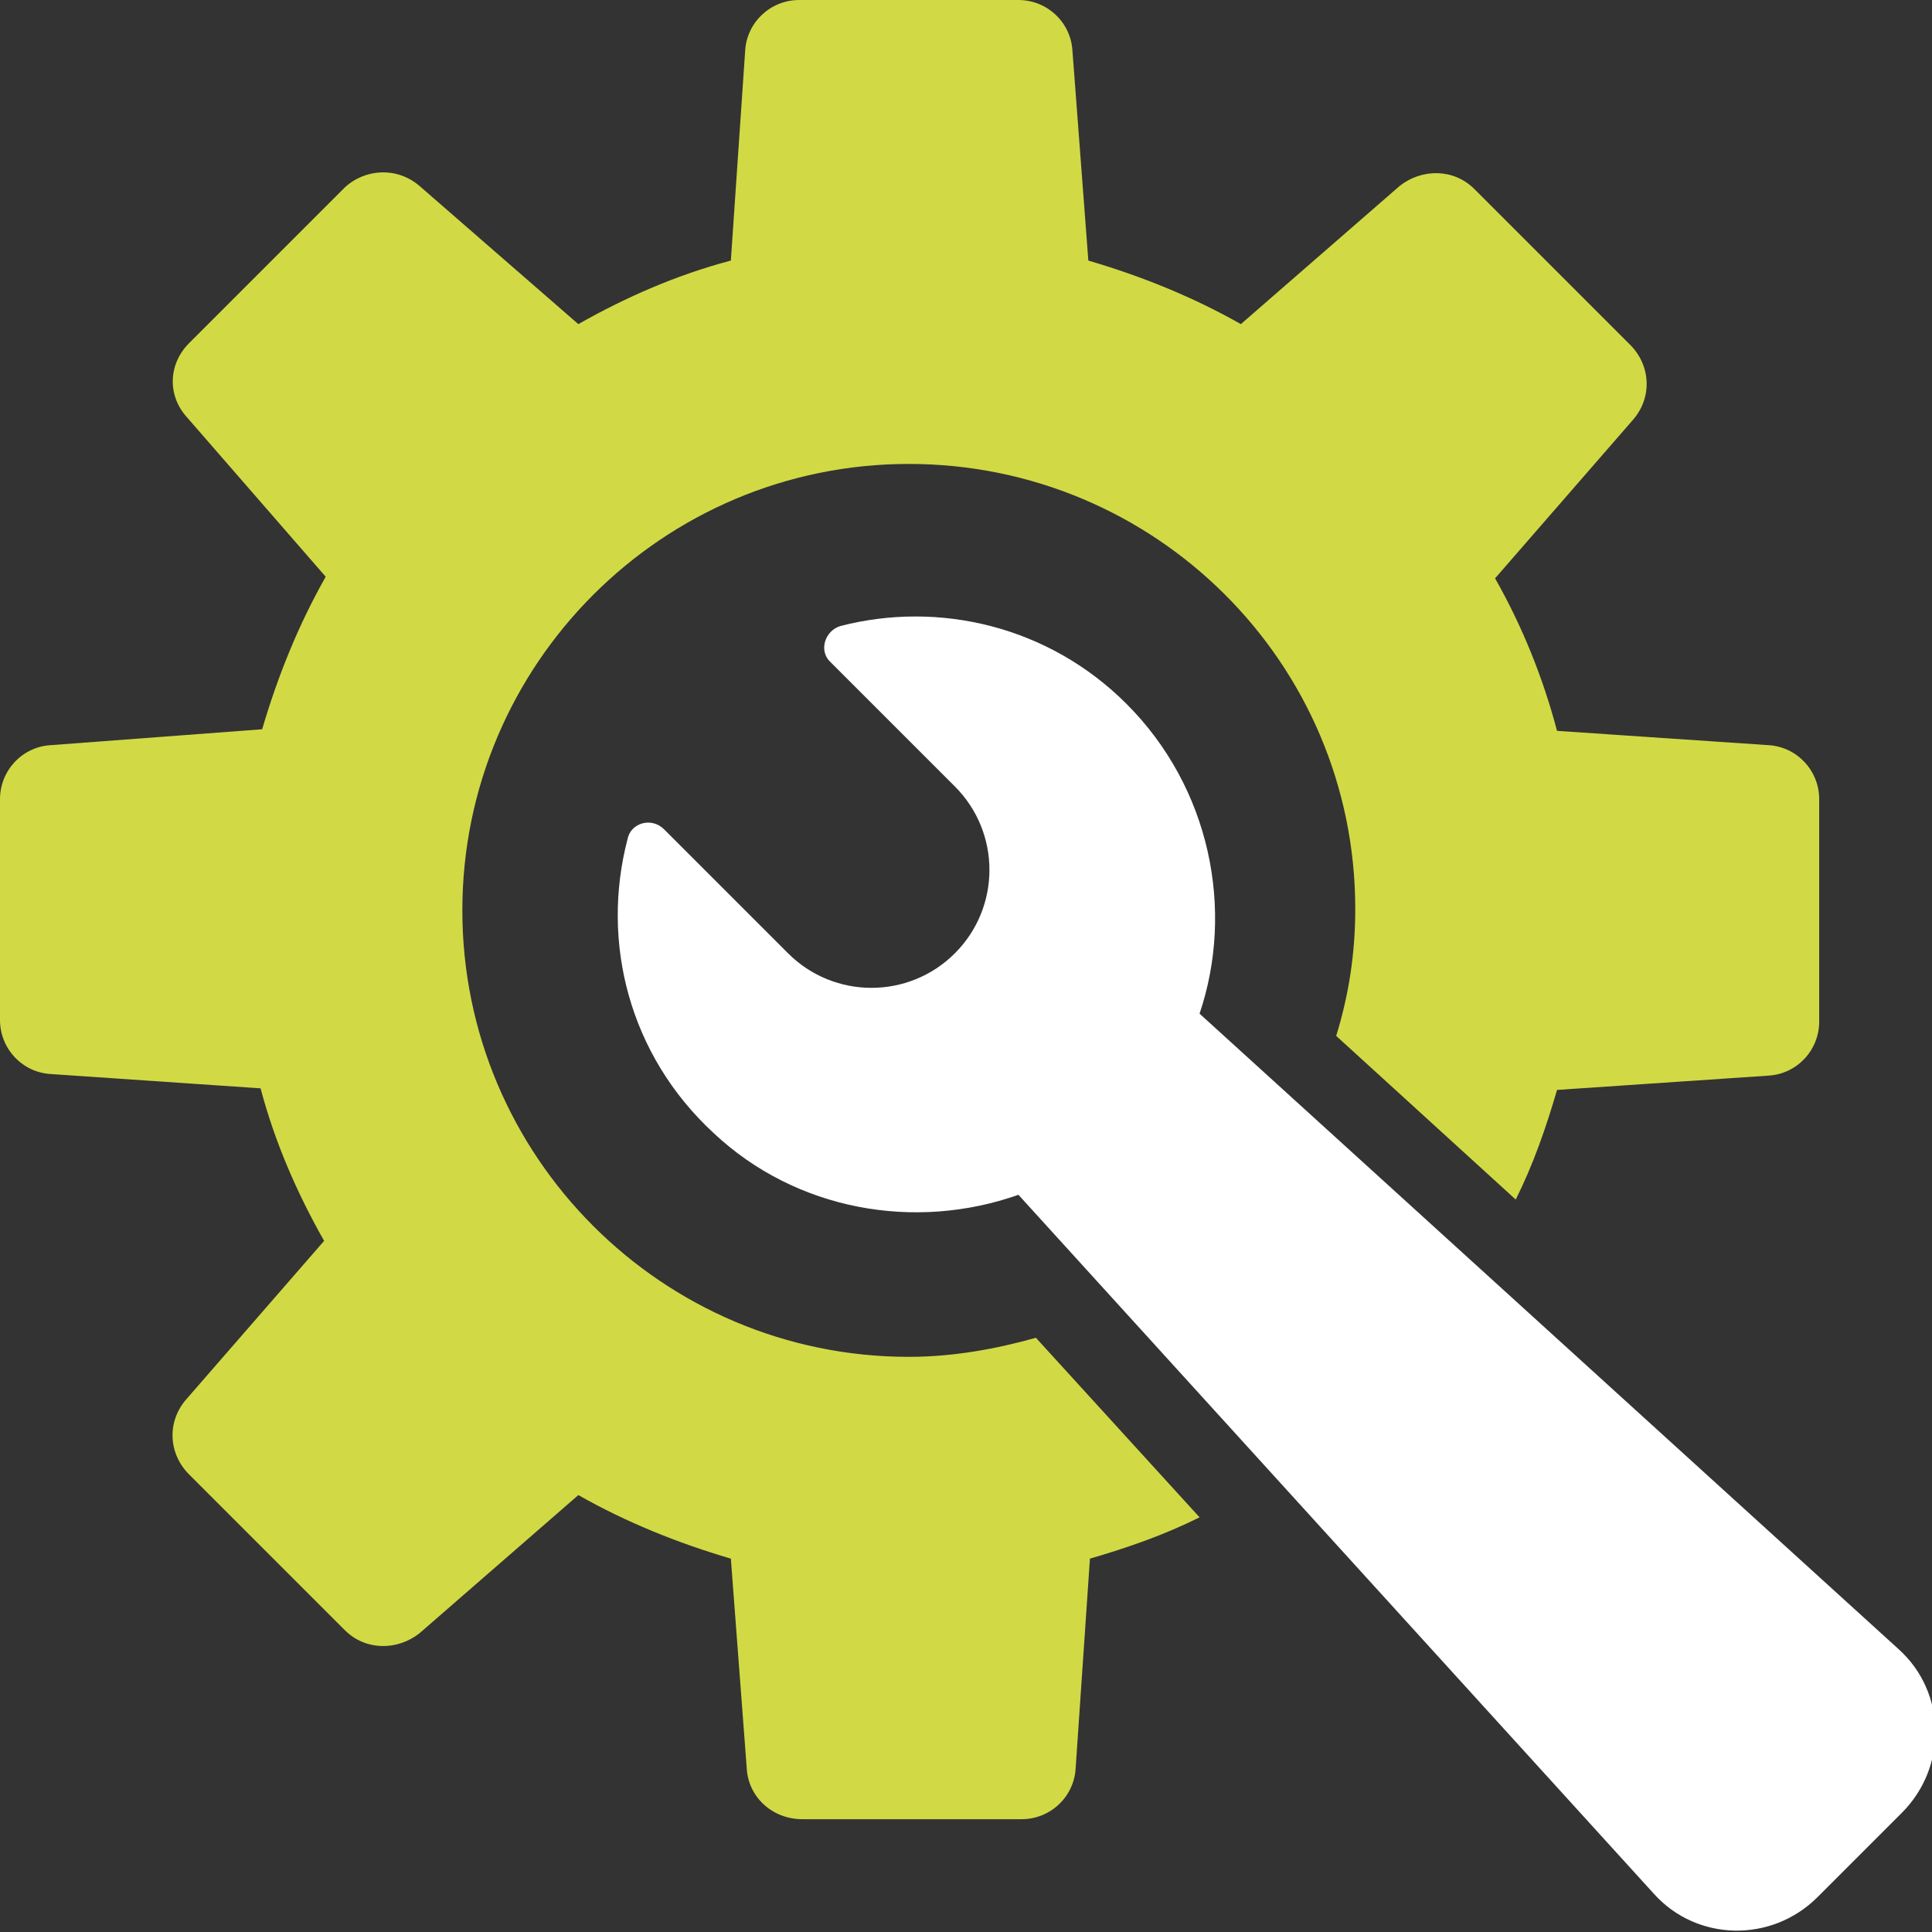 <?xml version="1.0" encoding="utf-8"?>
<!-- Generator: Adobe Illustrator 27.3.1, SVG Export Plug-In . SVG Version: 6.00 Build 0)  -->
<svg version="1.1" id="Layer_1" xmlns="http://www.w3.org/2000/svg" xmlns:xlink="http://www.w3.org/1999/xlink" x="0px" y="0px"
	 viewBox="0 0 121.6 121.6" style="enable-background:new 0 0 121.6 121.6;" xml:space="preserve">
<rect x="0" y="0" width="121.6" height="121.6" fill="#333333" stroke="none"/>
<style type="text/css">
	.st0{clip-path:url(#SVGID_00000154415683269664307230000017726450958712025236_);}
	.st1{fill:#D1DA44;}
	.st2{fill:#FFFFFF;}
</style>
<g>
	<defs>
		<rect id="SVGID_1_" width="121.6" height="121.6"/>
	</defs>
	<clipPath id="SVGID_00000063603897612337876120000007319839358730270360_">
		<use xlink:href="#SVGID_1_"  style="overflow:visible;"/>
	</clipPath>
	<g style="clip-path:url(#SVGID_00000063603897612337876120000007319839358730270360_);">
		<path class="st1" d="M111.3,46.9L98,46c-0.9-3.4-2.2-6.6-3.9-9.6l8.7-10c1.2-1.4,1.1-3.4-0.2-4.7l-9.8-9.8
			c-1.3-1.3-3.3-1.3-4.7-0.2l-10,8.7c-3-1.7-6.2-3-9.6-4l-1-13.2C67.4,1.4,65.9,0,64.1,0L50.3,0c-1.8,0-3.3,1.4-3.4,3.2l-0.9,13.2
			c-3.4,0.9-6.6,2.3-9.6,4l-10-8.7c-1.4-1.2-3.4-1.1-4.7,0.1l-9.8,9.8c-1.3,1.3-1.4,3.3-0.1,4.7l8.7,10c-1.7,3-3,6.2-4,9.6L3.2,46.9
			C1.4,47,0,48.5,0,50.3v13.9c0,1.8,1.4,3.3,3.2,3.4l13.2,0.9c0.9,3.4,2.3,6.6,4,9.6l-8.7,10c-1.2,1.4-1.1,3.4,0.2,4.7l9.8,9.8
			c1.3,1.3,3.3,1.3,4.7,0.2l10-8.7c3,1.7,6.2,3,9.6,4l1,13.2c0.1,1.8,1.6,3.2,3.5,3.2h13.8c1.8,0,3.3-1.4,3.4-3.2l0.9-13.2
			c2.4-0.7,4.7-1.5,6.9-2.6L65.2,84.2c-2.5,0.7-5.2,1.2-8,1.2c-15.5,0-28.1-12.6-28.1-28.1c0-15.5,12.6-28.1,28.1-28.1
			s28.1,12.5,28.1,28c0,2.8-0.4,5.4-1.2,8l11.3,10.3c1.1-2.2,1.9-4.5,2.6-6.9l13.3-0.9c1.8-0.1,3.2-1.6,3.2-3.4V50.3
			C114.5,48.5,113.1,47,111.3,46.9"/>
		<path class="st2" d="M70.9,44.3c-4.9-4.9-11.8-6.5-18-4.9c-1,0.3-1.4,1.6-0.6,2.3l7.8,7.8c2.9,2.9,2.9,7.6,0,10.5s-7.6,2.9-10.5,0
			l-7.8-7.8c-0.8-0.8-2.1-0.4-2.3,0.6c-1.7,6.5,0.1,13.6,5.4,18.5c5.2,4.9,12.7,6.2,19.2,3.9l40,44c2.7,3,7.4,3.1,10.3,0.2l5.3-5.3
			c2.9-2.9,2.8-7.6-0.2-10.3l-44-40C77.7,57.3,76.2,49.6,70.9,44.3"/>
	</g>
</g>
</svg>
